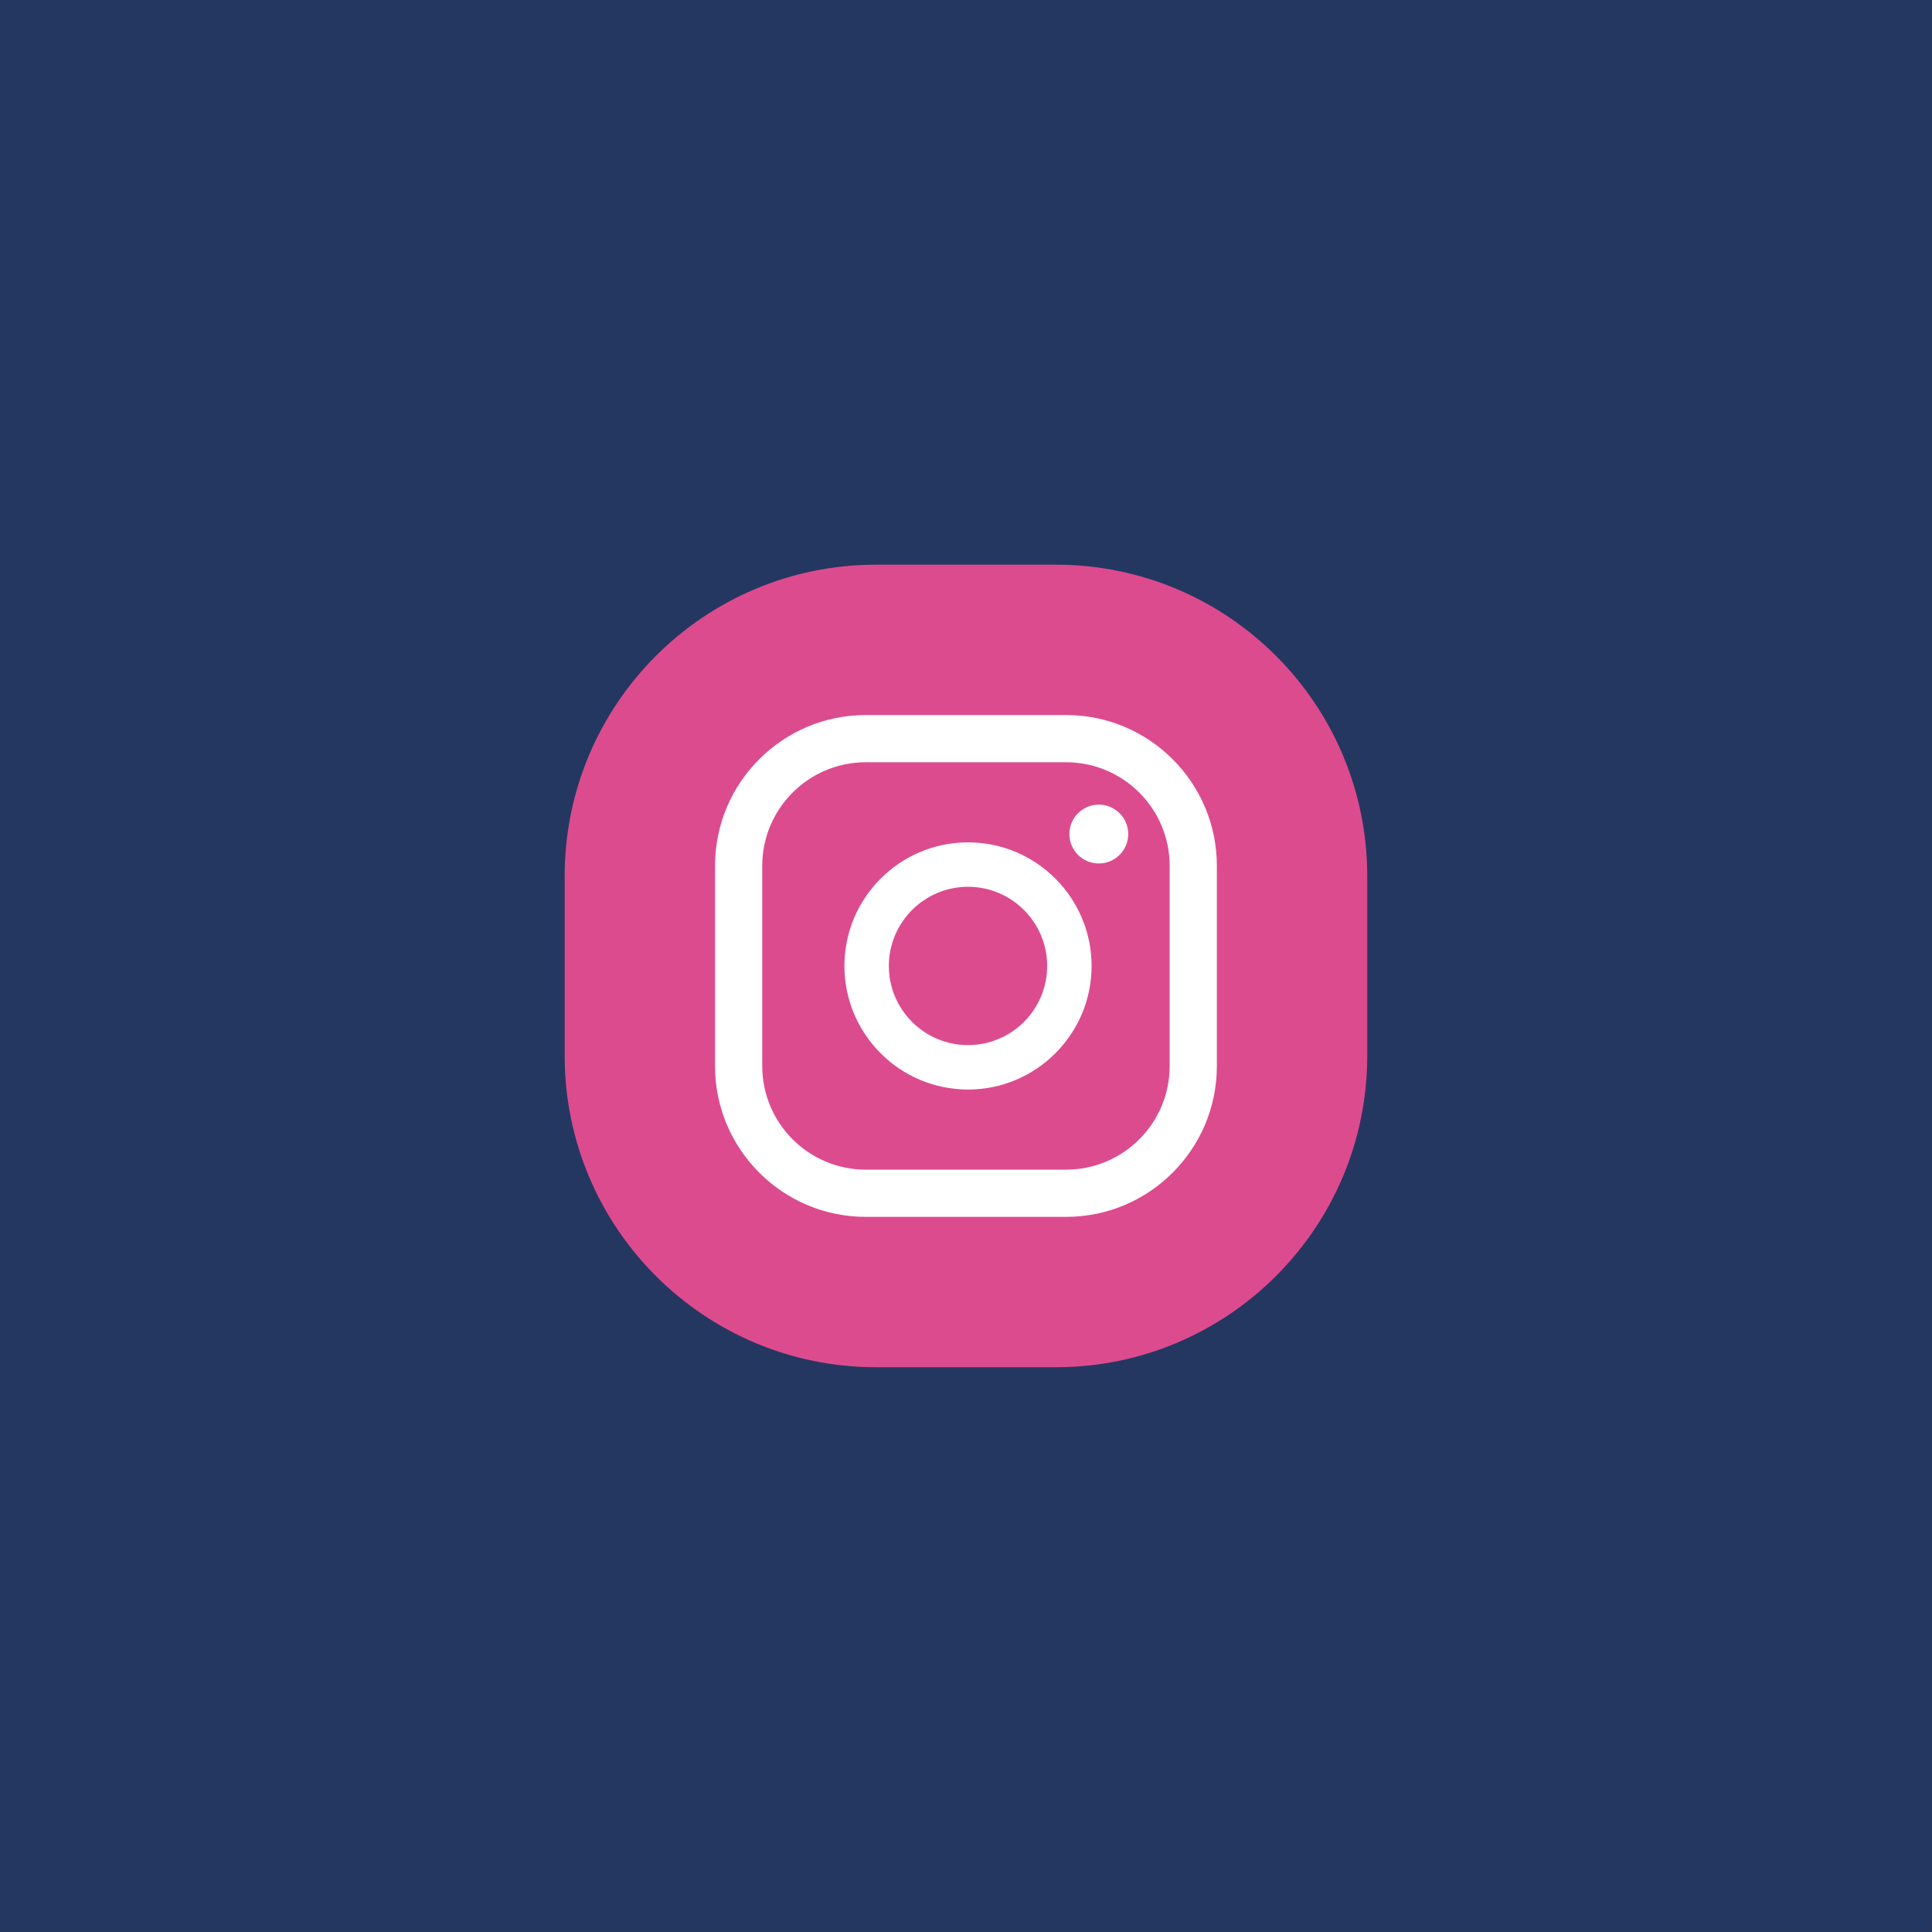 <?xml version="1.0" encoding="UTF-8" standalone="no"?><!DOCTYPE svg PUBLIC "-//W3C//DTD SVG 1.1//EN" "http://www.w3.org/Graphics/SVG/1.1/DTD/svg11.dtd"><svg width="100%" height="100%" viewBox="0 0 10313 10313" version="1.1" xmlns="http://www.w3.org/2000/svg" xmlns:xlink="http://www.w3.org/1999/xlink" xml:space="preserve" xmlns:serif="http://www.serif.com/" style="fill-rule:evenodd;clip-rule:evenodd;stroke-linejoin:round;stroke-miterlimit:2;"><rect x="0" y="0" width="10313" height="10313" fill="#333333" stroke="none"/><rect id="Artboard1" x="0" y="-0" width="10312.5" height="10312.5" style="fill:#243761;"/><path d="M5635.79,7298.27l-959.065,-0c-918.175,-0 -1662.51,-744.349 -1662.51,-1662.49l0,-959.039c0,-918.176 744.337,-1662.5 1662.51,-1662.5l959.065,0c918.164,0 1662.5,744.327 1662.5,1662.5l-0,959.039c-0,918.141 -744.337,1662.49 -1662.5,1662.49Z" style="fill:#dd4b8f;fill-rule:nonzero;"/><path d="M5865.46,4295.13c-86.762,-0 -157.097,70.335 -157.097,157.021c-0,86.763 70.335,157.098 157.097,157.098c86.689,-0 157.02,-70.335 157.02,-157.098c-0,-86.686 -70.331,-157.021 -157.02,-157.021Z" style="fill:#fff;fill-rule:nonzero;"/><path d="M5167.27,5578.78c-233.033,0 -422.611,-189.576 -422.611,-422.533c-0,-233.033 189.578,-422.609 422.611,-422.609c232.955,-0 422.533,189.576 422.533,422.609c0,232.957 -189.578,422.533 -422.533,422.533Zm0,-1082.27c-363.782,-0 -659.73,295.947 -659.73,659.732c0,363.707 295.948,659.654 659.73,659.654c363.709,-0 659.656,-295.947 659.656,-659.654c0,-363.785 -295.947,-659.732 -659.656,-659.732Z" style="fill:#fff;fill-rule:nonzero;"/><path d="M4621.48,4068.91c-304.732,-0 -552.603,247.873 -552.603,552.603l0,1069.47c0,304.73 247.871,552.603 552.603,552.603l1069.47,0c304.732,0 552.677,-247.873 552.677,-552.603l-0,-1069.47c-0,-304.73 -247.945,-552.603 -552.677,-552.603l-1069.47,-0Zm1069.47,2426.71l-1069.47,-0c-443.734,-0 -804.564,-360.982 -804.564,-804.638l0,-1069.47c0,-443.732 360.83,-804.638 804.564,-804.638l1069.47,0c443.655,0 804.638,360.906 804.638,804.638l-0,1069.47c-0,443.656 -360.983,804.638 -804.638,804.638Z" style="fill:#fff;fill-rule:nonzero;"/></svg>